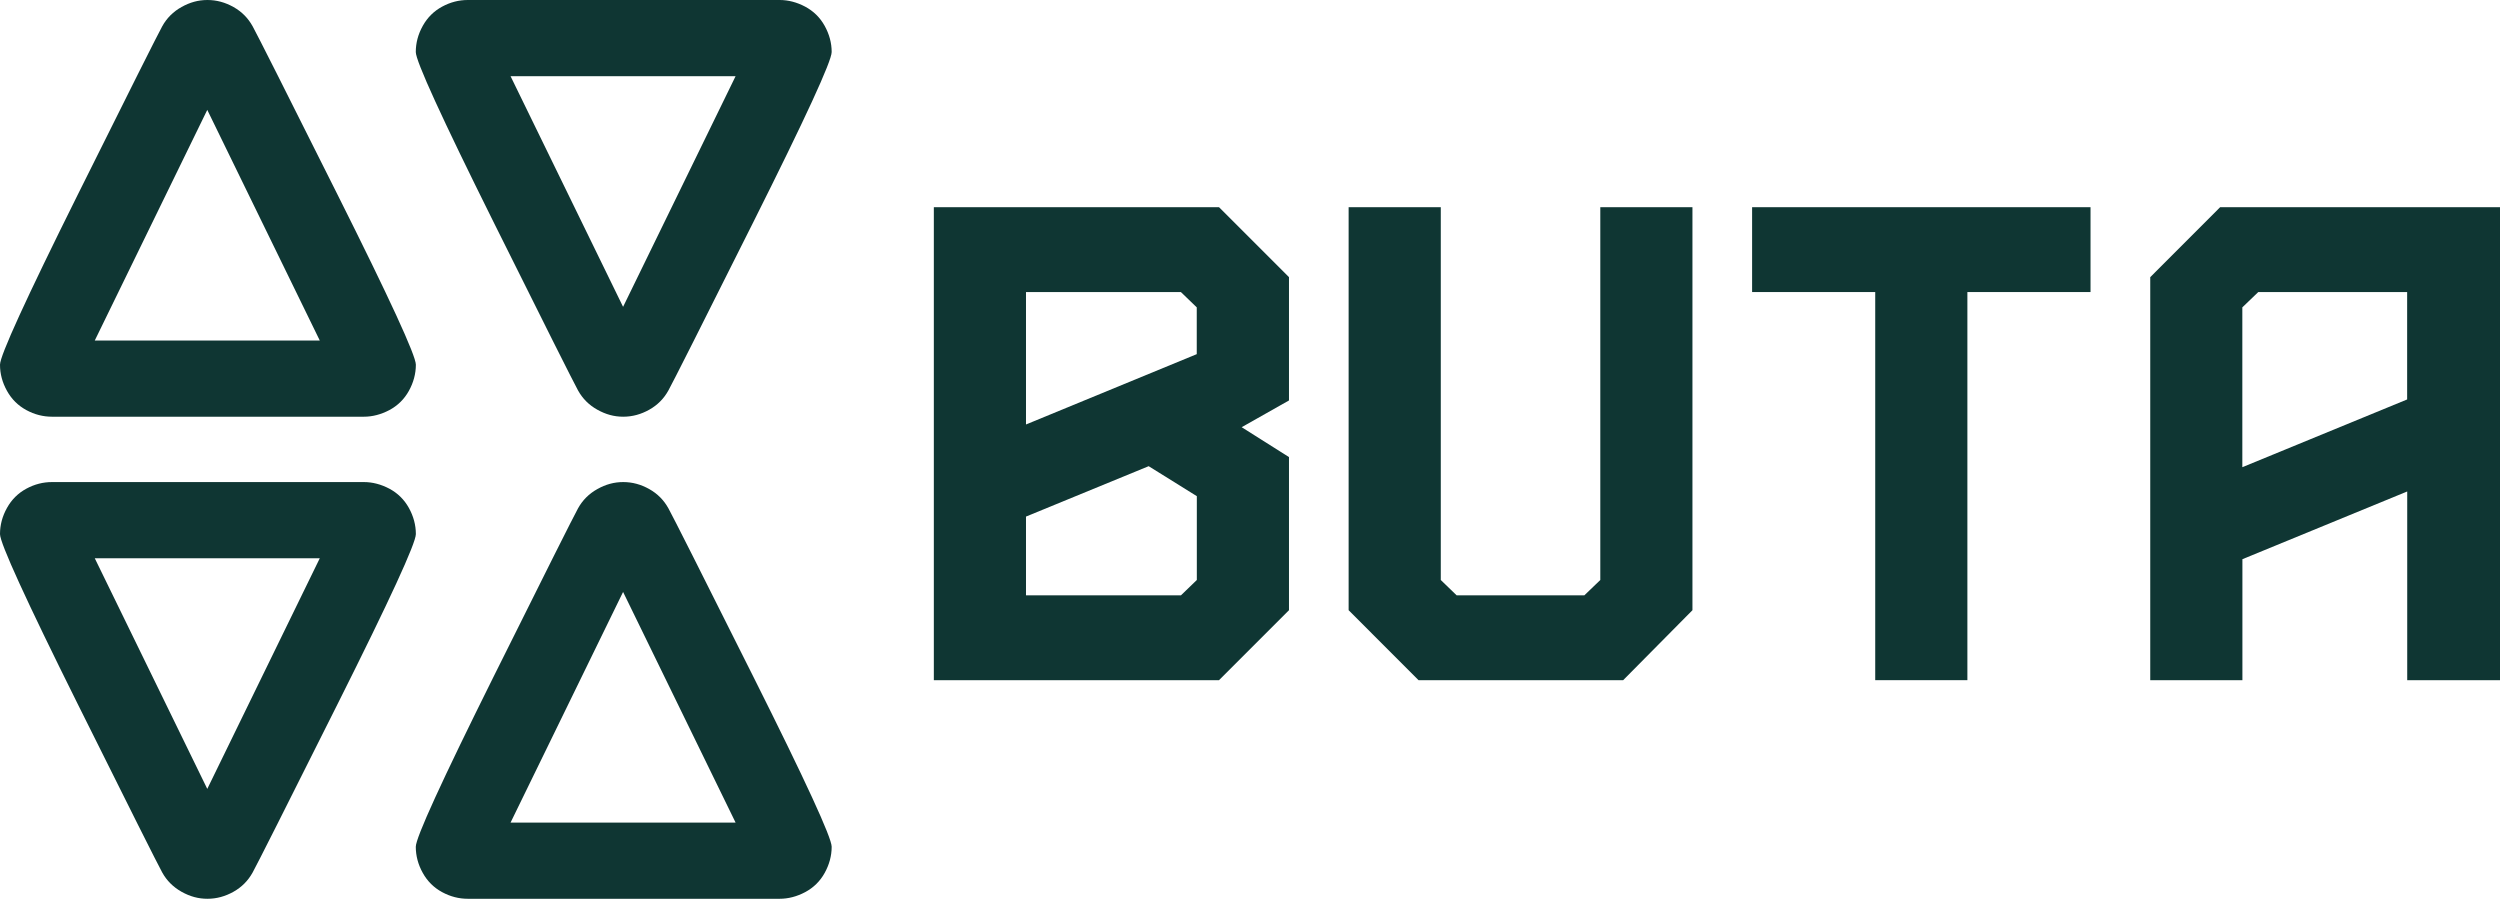 <svg width="133" height="48" viewBox="0 0 133 48" fill="none" xmlns="http://www.w3.org/2000/svg">
<path d="M5.042 18.115L11.027 5.846L17.012 18.115H5.042ZM19.357 22.169C19.816 22.169 20.271 22.05 20.714 21.817C21.157 21.579 21.505 21.239 21.751 20.796C21.997 20.353 22.124 19.886 22.124 19.402C22.124 18.919 20.739 15.906 17.963 10.367C15.192 4.829 13.684 1.841 13.442 1.402C13.2 0.963 12.86 0.619 12.421 0.373C11.982 0.127 11.523 0 11.036 0C10.548 0 10.105 0.123 9.658 0.373C9.215 0.619 8.871 0.963 8.629 1.402C8.387 1.841 6.887 4.829 4.132 10.367C1.377 15.906 0 18.919 0 19.402C0 19.886 0.123 20.349 0.373 20.796C0.619 21.239 0.963 21.579 1.402 21.817C1.841 22.055 2.296 22.169 2.767 22.169H19.353H19.357Z" fill="#0F3633"/>
<path d="M27.162 43.761L33.148 31.491L39.133 43.761H27.162ZM41.477 47.815C41.937 47.815 42.392 47.696 42.834 47.462C43.277 47.225 43.626 46.885 43.871 46.442C44.117 45.999 44.245 45.532 44.245 45.048C44.245 44.564 42.859 41.551 40.084 36.013C37.312 30.475 35.804 27.486 35.562 27.048C35.32 26.609 34.98 26.265 34.541 26.019C34.103 25.773 33.644 25.646 33.156 25.646C32.668 25.646 32.225 25.769 31.778 26.019C31.336 26.265 30.991 26.609 30.749 27.048C30.508 27.486 29.007 30.475 26.252 36.013C23.498 41.551 22.12 44.564 22.12 45.048C22.12 45.532 22.243 45.995 22.493 46.442C22.739 46.885 23.084 47.225 23.522 47.462C23.961 47.7 24.416 47.815 24.887 47.815H41.473H41.477Z" fill="#0F3633"/>
<path d="M5.042 29.7L11.027 41.969L17.012 29.7H5.042ZM19.357 25.646C19.816 25.646 20.271 25.765 20.714 25.998C21.157 26.236 21.505 26.576 21.751 27.019C21.997 27.462 22.124 27.929 22.124 28.413C22.124 28.896 20.739 31.91 17.963 37.448C15.192 42.986 13.684 45.974 13.442 46.413C13.2 46.852 12.86 47.196 12.421 47.442C11.982 47.688 11.523 47.815 11.036 47.815C10.548 47.815 10.105 47.692 9.658 47.442C9.215 47.192 8.871 46.852 8.629 46.413C8.387 45.974 6.887 42.986 4.132 37.448C1.377 31.91 0 28.896 0 28.413C0 27.929 0.123 27.466 0.373 27.019C0.619 26.576 0.963 26.236 1.402 25.998C1.841 25.76 2.296 25.646 2.767 25.646H19.353H19.357Z" fill="#0F3633"/>
<path d="M27.162 4.054L33.148 16.324L39.133 4.054H27.162ZM41.477 0C41.937 0 42.392 0.119 42.834 0.353C43.277 0.59 43.626 0.931 43.871 1.373C44.117 1.816 44.245 2.283 44.245 2.767C44.245 3.251 42.859 6.264 40.084 11.802C37.312 17.34 35.804 20.329 35.562 20.767C35.32 21.206 34.98 21.55 34.541 21.796C34.103 22.042 33.644 22.169 33.156 22.169C32.668 22.169 32.225 22.046 31.778 21.796C31.336 21.55 30.991 21.206 30.749 20.767C30.508 20.329 29.007 17.34 26.252 11.802C23.498 6.264 22.12 3.251 22.12 2.767C22.12 2.283 22.243 1.82 22.493 1.373C22.739 0.931 23.084 0.59 23.522 0.353C23.961 0.115 24.416 0 24.887 0H41.473H41.477Z" fill="#0F3633"/>
<path d="M49.68 11.023V36.185H64.852L68.574 32.463V24.317L66.057 22.727L68.574 21.304V14.745L64.852 11.023H49.68ZM54.583 31.672V27.482L61.109 24.801L63.671 26.396V30.856L62.827 31.672H54.587H54.583ZM54.583 22.584V15.537H62.823L63.667 16.352V18.841L54.579 22.584H54.583Z" fill="#0F3633"/>
<path d="M85.136 30.856L84.287 31.672H77.494L76.65 30.856V11.023H71.747V32.463L75.465 36.185H86.353L90.038 32.463V11.023H85.136V30.856Z" fill="#0F3633"/>
<path d="M118.111 11.023L114.393 14.745V36.185H119.296V29.749L128.064 26.146V36.185H133V11.023H118.111ZM128.06 15.537V21.251L119.292 24.855V16.352L120.14 15.537H128.064H128.06Z" fill="#0F3633"/>
<path d="M93.212 15.537H99.762V36.185H104.665V15.537H111.216V11.023H93.212V15.537Z" fill="#0F3633"/>
</svg>

